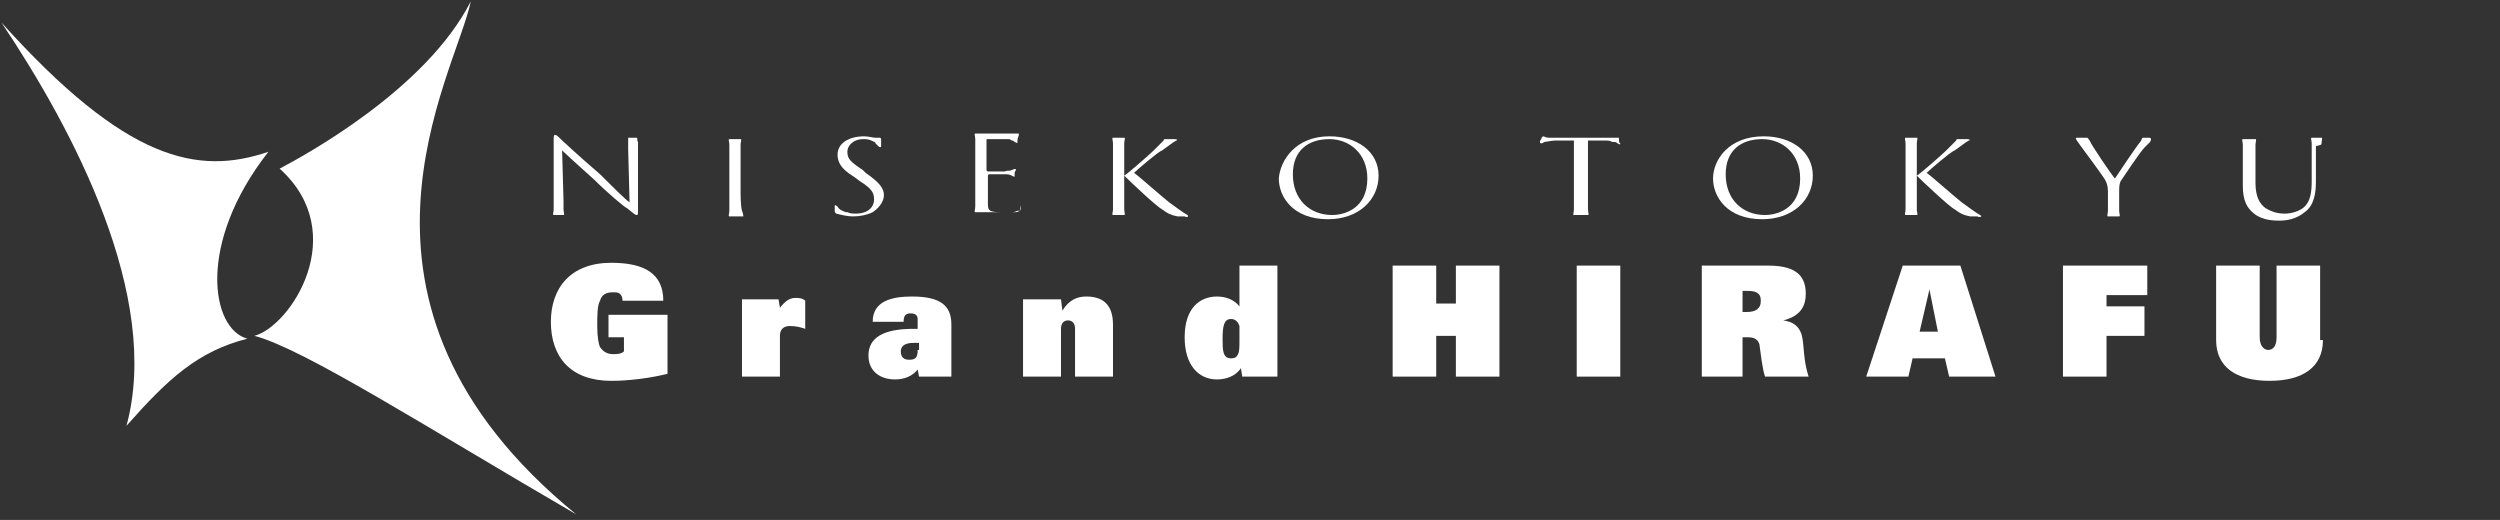<?xml version="1.0" encoding="utf-8"?>
<!-- Generator: Adobe Illustrator 25.4.2, SVG Export Plug-In . SVG Version: 6.00 Build 0)  -->
<svg version="1.1" id="レイヤー_1" xmlns="http://www.w3.org/2000/svg" xmlns:xlink="http://www.w3.org/1999/xlink" x="0px"
	 y="0px" viewBox="0 0 177.9 37" style="enable-background:new 0 0 177.9 37;" xml:space="preserve">
<rect x="0" y="0" width="177.9" height="37" fill="#333333" stroke="none"/>
<style type="text/css">
	.st0{fill:#FFFFFF;}
</style>
<g>
	<path class="st0" d="M41,36.6c-10.5-6.1-19.4-11.8-22.9-12.7c2.6-0.7,6.9-7.3,1.8-11.9c1.7-0.9,10.4-5.6,13.6-11.9
		C32.4,5.4,22.5,21.5,41,36.6"/>
	<path class="st0" d="M43.4,22.4h4.1v4.2c-1.2,0.3-2.7,0.5-4,0.5c-2.9,0-4.3-1.7-4.3-4.2c0-2.4,1.4-4.2,4.3-4.2
		c2.4,0,3.7,0.8,3.7,2.7h-2.9c0-0.3-0.1-0.4-0.2-0.5c-0.1-0.1-0.3-0.1-0.5-0.1c-0.5,0-0.8,0.2-0.9,0.6c-0.2,0.3-0.2,1.1-0.2,1.8
		c0,0.8,0.1,1.3,0.2,1.5c0.2,0.3,0.5,0.5,0.9,0.5c0.3,0,0.6,0,0.8-0.2v-1h-1.1V22.4z"/>
	<path class="st0" d="M52.8,21.3h2.6l0.1,0.6c0.4-0.5,0.7-0.7,1.1-0.7c0.2,0,0.5,0,0.7,0.2v2c-0.3-0.1-0.6-0.2-1.1-0.2
		c-0.5,0-0.7,0.3-0.7,0.7v2.9h-2.7V21.3z"/>
	<path class="st0" d="M65.3,24.9c0,0.5-0.1,0.7-0.6,0.7c-0.4,0-0.6-0.2-0.6-0.6c0-0.3,0.2-0.6,0.9-0.6h0.4V24.9z M65.3,23.4H65
		c-2.1,0-3.2,0.6-3.2,1.9c0,1.1,0.8,1.7,1.9,1.7c0.6,0,1.2-0.2,1.6-0.7l0.1,0.5h2.3v-3.7c0-1.3-0.7-2-2.8-2c-1.4,0-2.8,0.3-2.8,1.8
		h2.2c0-0.5,0.2-0.6,0.5-0.6c0.4,0,0.5,0.2,0.5,0.4V23.4z"/>
	<path class="st0" d="M72.9,21.3h2.6l0.1,0.8h0c0.5-0.8,1.1-1,1.7-1c1.1,0,1.9,0.5,1.9,2v3.7h-2.7v-3.4c0-0.4-0.2-0.6-0.5-0.6
		c-0.3,0-0.5,0.2-0.5,0.6v3.4h-2.7V21.3z"/>
	<path class="st0" d="M88.2,24.1c0,0.6,0,0.9-0.1,1.1c-0.1,0.2-0.2,0.3-0.5,0.3c-0.6,0-0.6-0.6-0.6-1.4c0-0.9,0.1-1.4,0.6-1.4
		c0.3,0,0.5,0.2,0.6,0.5C88.2,23.4,88.2,23.6,88.2,24.1 M88.4,26.8h2.5v-7.9h-2.7v2.9c-0.4-0.5-1-0.7-1.6-0.7
		c-1.2,0-2.3,0.8-2.3,2.9c0,2,1,3,2.3,3c0.6,0,1.3-0.2,1.7-0.8L88.4,26.8z"/>
	<polygon class="st0" points="103.6,23.9 102.2,23.9 102.2,26.8 99.1,26.8 99.1,18.9 102.2,18.9 102.2,21.6 103.6,21.6 103.6,18.9 
		106.7,18.9 106.7,26.8 103.6,26.8 	"/>
	<rect x="112.2" y="18.9" class="st0" width="3.1" height="7.9"/>
	<path class="st0" d="M124,22.2v-1.5h0.3c0.6,0,1,0.1,1,0.7c0,0.6-0.4,0.8-1,0.8H124z M120.9,26.8h3.1V24h0.4c0.5,0,0.7,0.2,0.8,0.5
		c0.1,0.7,0.2,1.7,0.4,2.3h3.1c-0.4-1.2-0.3-2.3-0.5-3c-0.2-0.6-0.6-0.9-1.3-1v0c1.2-0.3,1.6-1,1.6-1.9c0-1.5-1-2-2.7-2h-4.7V26.8z"
		/>
	<path class="st0" d="M136.6,23.6l0.7-3h0l0.6,3H136.6z M132.8,26.8h3l0.3-1.3h2.3l0.3,1.3h3.3l-2.5-7.9h-4.1L132.8,26.8z"/>
	<polygon class="st0" points="146.8,18.9 152.8,18.9 152.8,21 149.9,21 149.9,21.8 152.6,21.8 152.6,23.9 149.9,23.9 149.9,26.8 
		146.8,26.8 	"/>
	<path class="st0" d="M165.3,24.2c0,1.9-1.4,2.9-3.8,2.9c-2.4,0-3.8-1-3.8-2.9v-5.3h3.1V24c0,0.6,0.3,0.9,0.6,0.9
		c0.3,0,0.6-0.2,0.6-0.9v-5.1h3.1V24.2z"/>
	<path class="st0" d="M94.6,9.7c2,0,3.5,1.1,3.5,2.8c0,1.7-1.4,3.1-3.6,3.1c-2.5,0-3.5-1.6-3.5-2.9C91.1,11.4,92.2,9.7,94.6,9.7
		 M94.8,15.3c0.8,0,2.5-0.4,2.5-2.6c0-1.8-1.3-2.8-2.7-2.8c-1.5,0-2.6,0.8-2.6,2.5C92,14.2,93.2,15.3,94.8,15.3"/>
	<path class="st0" d="M125.5,9.7c2,0,3.5,1.1,3.5,2.8c0,1.7-1.4,3.1-3.6,3.1c-2.5,0-3.5-1.6-3.5-2.9C121.9,11.4,123,9.7,125.5,9.7
		 M125.6,15.3c0.8,0,2.5-0.4,2.5-2.6c0-1.8-1.3-2.8-2.7-2.8c-1.5,0-2.6,0.8-2.6,2.5C122.8,14.2,124,15.3,125.6,15.3"/>
	<path class="st0" d="M45.3,9.8c-0.2,0-0.3,0-0.3,0c0,0-0.2,0-0.3,0c0,0,0,0.2,0,0.4c0,0.1,0,0.2,0,0.3c0,0,0,0.1,0,0.1l0.1,3.8
		c-0.3-0.2-1.3-1.2-2.1-2c-1.4-1.2-2.7-2.4-2.9-2.6c-0.1-0.1-0.2-0.2-0.3-0.2c-0.1,0-0.1,0.1-0.1,0.4l0,4.3c0,0.3,0,0.5,0,0.6v0
		c0,0.2-0.1,0.4,0,0.4c0.2,0,0.3,0,0.4,0c0,0,0.2,0,0.3,0c0.1,0,0-0.2,0-0.4c0-0.1,0-0.1,0-0.2c0-0.1,0-0.2,0-0.4l-0.1-3.6
		c0.3,0.3,1.3,1.2,2.3,2.1c0.9,0.9,2.2,2,2.3,2c0.5,0.4,0.6,0.5,0.7,0.5c0.1,0,0.1,0,0.1-0.5l0-4.4v0c0-0.1,0-0.2,0-0.3
		C45.3,10,45.4,9.8,45.3,9.8"/>
	<path class="st0" d="M52.8,15C52.8,15,52.8,15,52.8,15C52.8,15,52.8,15,52.8,15c-0.1-0.4-0.1-1-0.1-1.7V12c0-0.9,0-1.2,0-1.4
		c0-0.1,0-0.2,0-0.3c0-0.2,0.1-0.4,0-0.4c-0.2,0-0.4,0-0.4,0c0,0-0.2,0-0.4,0c-0.1,0,0,0.2,0,0.4c0,0.1,0,0.1,0,0.2
		c0,0.2,0,0.5,0,1.5v1.3c0,0.7,0,1.3,0,1.6c0,0,0,0.1,0,0.1c0,0.2-0.1,0.4,0,0.4c0.2,0,0.4,0,0.5,0c0,0,0.2,0,0.5,0
		C52.9,15.5,52.9,15.2,52.8,15"/>
	<path class="st0" d="M61.6,12.3l-0.2-0.2c-0.9-0.6-1.1-0.8-1.1-1.3c0-0.5,0.5-0.9,1.1-0.9c0.2,0,0.4,0,0.6,0.1c0,0,0,0,0,0
		c0,0,0,0,0,0c0.2,0.1,0.3,0.1,0.3,0.2c0.1,0.1,0.1,0.1,0.2,0.2c0.1,0.1,0.2,0.1,0.2,0c0-0.3,0-0.5,0-0.5c0,0,0-0.1-0.1-0.1
		c-0.1,0-0.1,0-0.3,0c-0.2,0-0.5-0.1-0.8-0.1c-1.1,0-1.9,0.5-1.9,1.3c0,0.5,0.2,1,1.2,1.6l0.4,0.3c0.8,0.5,1,0.8,1,1.3
		c0,0.5-0.4,1-1.3,1c-0.2,0-0.4,0-0.6-0.1c0,0,0,0,0,0c0,0,0,0,0,0c0,0-0.1,0-0.1,0c-0.3-0.1-0.5-0.2-0.6-0.4
		c-0.1-0.1-0.2-0.1-0.2-0.1c0,0.1,0,0.2,0,0.3c0,0.2,0,0.2,0.1,0.3c0.4,0.1,0.8,0.2,1.2,0.2c0.5,0,1-0.1,1.4-0.3
		c0.6-0.4,0.8-0.9,0.8-1.2C62.9,13.4,62.6,13,61.6,12.3"/>
	<path class="st0" d="M72.4,15c-0.2,0.1-0.3,0.1-0.5,0.1c-0.1,0-0.1,0-0.2,0c-0.1,0-0.3,0-0.4,0c-0.9,0-1-0.1-1-0.6c0-0.2,0-1,0-1.3
		v-0.7c0,0,0-0.1,0.1-0.1c0.1,0,0.4,0,0.7,0c0.2,0,0.3,0,0.4,0c0.2,0,0.3,0,0.5,0.1c0.2,0.1,0.2,0.1,0.2,0c0,0,0-0.1,0-0.1
		c0-0.1,0-0.2,0.1-0.3c0-0.1-0.1-0.1-0.3,0c-0.2,0.1-0.3,0-0.5,0.1c0,0,0,0,0,0c-0.4,0-1.1,0-1.2,0c0,0-0.1,0-0.1-0.1v-2.1
		c0-0.1,0-0.1,0.1-0.1c0.1,0,1.1,0,1.2,0c0,0,0,0,0,0c0,0,0,0,0.1,0c0,0,0,0,0.1,0c0.1,0,0.2,0,0.3,0.1c0.1,0,0.1,0,0.2,0.1
		c0.2,0.1,0.2,0.1,0.2,0c0,0,0-0.1,0-0.1c0-0.2,0.1-0.3,0.1-0.4c0,0,0-0.1,0-0.1c0,0-0.1,0-0.1,0c-0.1,0-0.2,0-0.4,0
		c-0.2,0-2,0-2.1,0l-0.4,0c0,0,0,0-0.1,0c0,0,0,0,0,0c-0.1,0,0,0.2,0,0.4c0,0,0,0.1,0,0.2c0,0.2,0,0.4,0,1.6v1.3c0,0.7,0,1.3,0,1.6
		c0,0,0,0,0,0c0,0,0,0,0,0.1c0,0.2-0.1,0.4,0,0.4c0,0,0.1,0,0.1,0c0.2,0,0.3,0,0.4,0c0.1,0,0.3,0,0.7,0c0.3,0,0.8,0,1.5,0
		c0.3,0,0.4,0,0.5-0.2c0,0,0-0.1,0-0.2c0,0,0-0.1,0-0.1C72.7,15,72.6,15,72.4,15"/>
	<path class="st0" d="M84.5,15.3c-0.2-0.1-0.9-0.6-1.3-0.9c-0.4-0.3-2.2-1.9-2.5-2.1c0.2-0.2,1.7-1.5,2-1.6c0.3-0.2,0.8-0.6,1-0.7
		c0.1,0,0.1-0.1-0.1-0.1c-0.2,0-0.3,0-0.4,0c-0.1,0-0.2,0-0.3,0c-0.1,0-0.1,0.1-0.1,0.1c-0.1,0.1-0.5,0.5-0.7,0.7
		c-0.3,0.3-1.9,1.7-2.1,1.8h0V12c0-1.2,0-1.4,0-1.6c0-0.1,0-0.1,0-0.2c0-0.2,0.1-0.4,0-0.4c-0.2,0-0.4,0-0.4,0c0,0-0.2,0-0.4,0
		c-0.1,0,0,0.2,0,0.4c0,0.1,0,0.1,0,0.2c0,0.2,0,0.4,0,1.6v1.3c0,0.7,0,1.3,0,1.6c0,0,0,0,0,0c0,0,0,0,0,0c0,0.2-0.1,0.4,0,0.4
		c0.2,0,0.4,0,0.4,0c0,0,0.2,0,0.4,0c0.1,0,0-0.2,0-0.4c0,0,0-0.1,0-0.1c0-0.3,0-0.9,0-1.6v-0.7h0c0.4,0.4,2.3,2.2,2.7,2.4
		c0.4,0.3,0.6,0.4,1.1,0.5c0.2,0,0.3,0,0.5,0C84.5,15.5,84.6,15.4,84.5,15.3"/>
	<path class="st0" d="M140.9,15.3c-0.2-0.1-0.9-0.6-1.3-0.9c-0.4-0.3-2.2-1.9-2.5-2.1c0.2-0.2,1.7-1.5,2-1.6c0.3-0.2,0.8-0.6,1-0.7
		c0.1,0,0.1-0.1-0.1-0.1c-0.2,0-0.3,0-0.4,0c-0.1,0-0.2,0-0.3,0c-0.1,0-0.1,0.1-0.1,0.1c-0.1,0.1-0.5,0.5-0.7,0.7
		c-0.3,0.3-1.9,1.7-2.1,1.8h0V12c0-1.2,0-1.4,0-1.6c0-0.1,0-0.1,0-0.2c0-0.2,0.1-0.4,0-0.4c-0.2,0-0.4,0-0.4,0c0,0-0.2,0-0.4,0
		c-0.1,0,0,0.2,0,0.4c0,0.1,0,0.1,0,0.2c0,0.2,0,0.4,0,1.6v1.3c0,0.7,0,1.3,0,1.6c0,0,0,0,0,0c0,0,0,0,0,0c0,0.2-0.1,0.4,0,0.4
		c0.2,0,0.4,0,0.4,0c0,0,0.2,0,0.4,0c0.1,0,0-0.2,0-0.4c0,0,0-0.1,0-0.1c0-0.3,0-0.9,0-1.6v-0.7h0c0.4,0.4,2.3,2.2,2.7,2.4
		c0.4,0.3,0.6,0.4,1.1,0.5c0.2,0,0.3,0,0.5,0C140.9,15.5,141.1,15.4,140.9,15.3"/>
	<path class="st0" d="M115.2,9.8c0,0-0.1,0-0.3,0c-0.1,0-0.3,0-0.6,0h-3.4c-0.1,0-0.4,0-0.7,0c-0.2,0-0.3-0.1-0.4-0.1
		c0,0-0.1,0.1-0.1,0.1c0,0,0,0.1-0.1,0.2c-0.1,0.3,0.2,0.2,0.3,0.1c0.1,0,0.5-0.1,0.8-0.1l1.3,0v3.2c0,0.7,0,1.3,0,1.6
		c0,0,0,0.1,0,0.1c0,0,0,0,0,0c0,0.2-0.1,0.5,0,0.4c0.2,0,0.4,0,0.5,0c0,0,0.2,0,0.5,0c0.1,0,0-0.2,0-0.4c0,0,0,0,0,0
		c0,0,0-0.1,0-0.1c0-0.3,0-0.9,0-1.6v-3.2l1.1,0c0.3,0,0.5,0,0.6,0.1c0,0,0,0,0,0c0,0,0.1,0,0.1,0c0.1,0,0.2,0,0.3,0.1
		c0.2,0.1,0.2,0.1,0.2,0C115.2,10.2,115.2,10,115.2,9.8C115.2,9.8,115.2,9.8,115.2,9.8"/>
	<path class="st0" d="M165.2,10.2C165.2,10.2,165.2,10.2,165.2,10.2c0-0.2,0.1-0.4,0-0.4c-0.2,0-0.3,0-0.3,0c0,0-0.2,0-0.4,0
		c-0.1,0,0,0.2,0,0.4c0,0,0,0.1,0,0.2c0,0.2,0,0.4,0,1.6v0.9c0,0.8-0.1,1.4-0.5,1.8c-0.3,0.3-0.9,0.5-1.4,0.5
		c-0.5,0-0.9-0.1-1.4-0.4c-0.4-0.3-0.7-0.8-0.7-1.8v-1c0-1.2,0-1.4,0-1.6v0c0,0,0-0.1,0-0.1c0,0,0,0,0,0c0,0,0,0,0,0
		c0-0.2,0.1-0.4,0-0.4c-0.2,0-0.4,0-0.4,0c0,0-0.2,0-0.5,0c-0.1,0,0,0.2,0,0.4c0,0.1,0,0.1,0,0.2c0,0.2,0,0.4,0,1.6v1.1
		c0,1.1,0.3,1.6,0.8,2c0.6,0.5,1.5,0.5,1.8,0.5c0.5,0,1.2-0.1,1.8-0.6c0.7-0.5,0.8-1.4,0.8-2.2V12c0-1.2,0-1.4,0-1.6c0,0,0,0,0,0
		C165.2,10.3,165.2,10.3,165.2,10.2C165.2,10.2,165.2,10.2,165.2,10.2"/>
	<path class="st0" d="M152.9,9.8c-0.2,0-0.3,0-0.3,0c0,0-0.1,0-0.1,0c-0.1,0-0.1,0.2-0.2,0.3c-0.2,0.2-1.6,2.3-1.8,2.6
		c-0.2-0.2-1.7-2.4-1.8-2.7c-0.1-0.1-0.1-0.2-0.2-0.2c-0.2,0-0.3,0-0.3,0c0,0-0.2,0-0.4,0c-0.2,0,0,0.2,0.2,0.5
		c0.3,0.4,1.7,2.3,1.8,2.5c0.1,0.2,0.2,0.4,0.2,0.8v0.6c0,0.1,0,0.3,0,0.5c0,0.1,0,0.2,0,0.3c0,0.2-0.1,0.4,0,0.4c0.2,0,0.4,0,0.4,0
		c0,0,0.2,0,0.4,0c0.1,0,0-0.2,0-0.4c0,0,0-0.1,0-0.1c0-0.1,0-0.2,0-0.2c0-0.2,0-0.4,0-0.5v-0.6c0-0.2,0-0.5,0.1-0.7
		c0.2-0.3,1.4-2.1,1.7-2.4c0.1-0.1,0.3-0.3,0.4-0.4C153.1,9.9,153.1,9.8,152.9,9.8"/>
	<path class="st0" d="M9,30.3c3-3.4,5.1-5.3,8.6-6.2c-2.6-0.7-3.6-6.8,1.5-13.3C14.1,12.5,9,11.5,0.1,1.6C5.2,9.2,11.5,21.1,9,30.3"
		/>
</g>
</svg>
